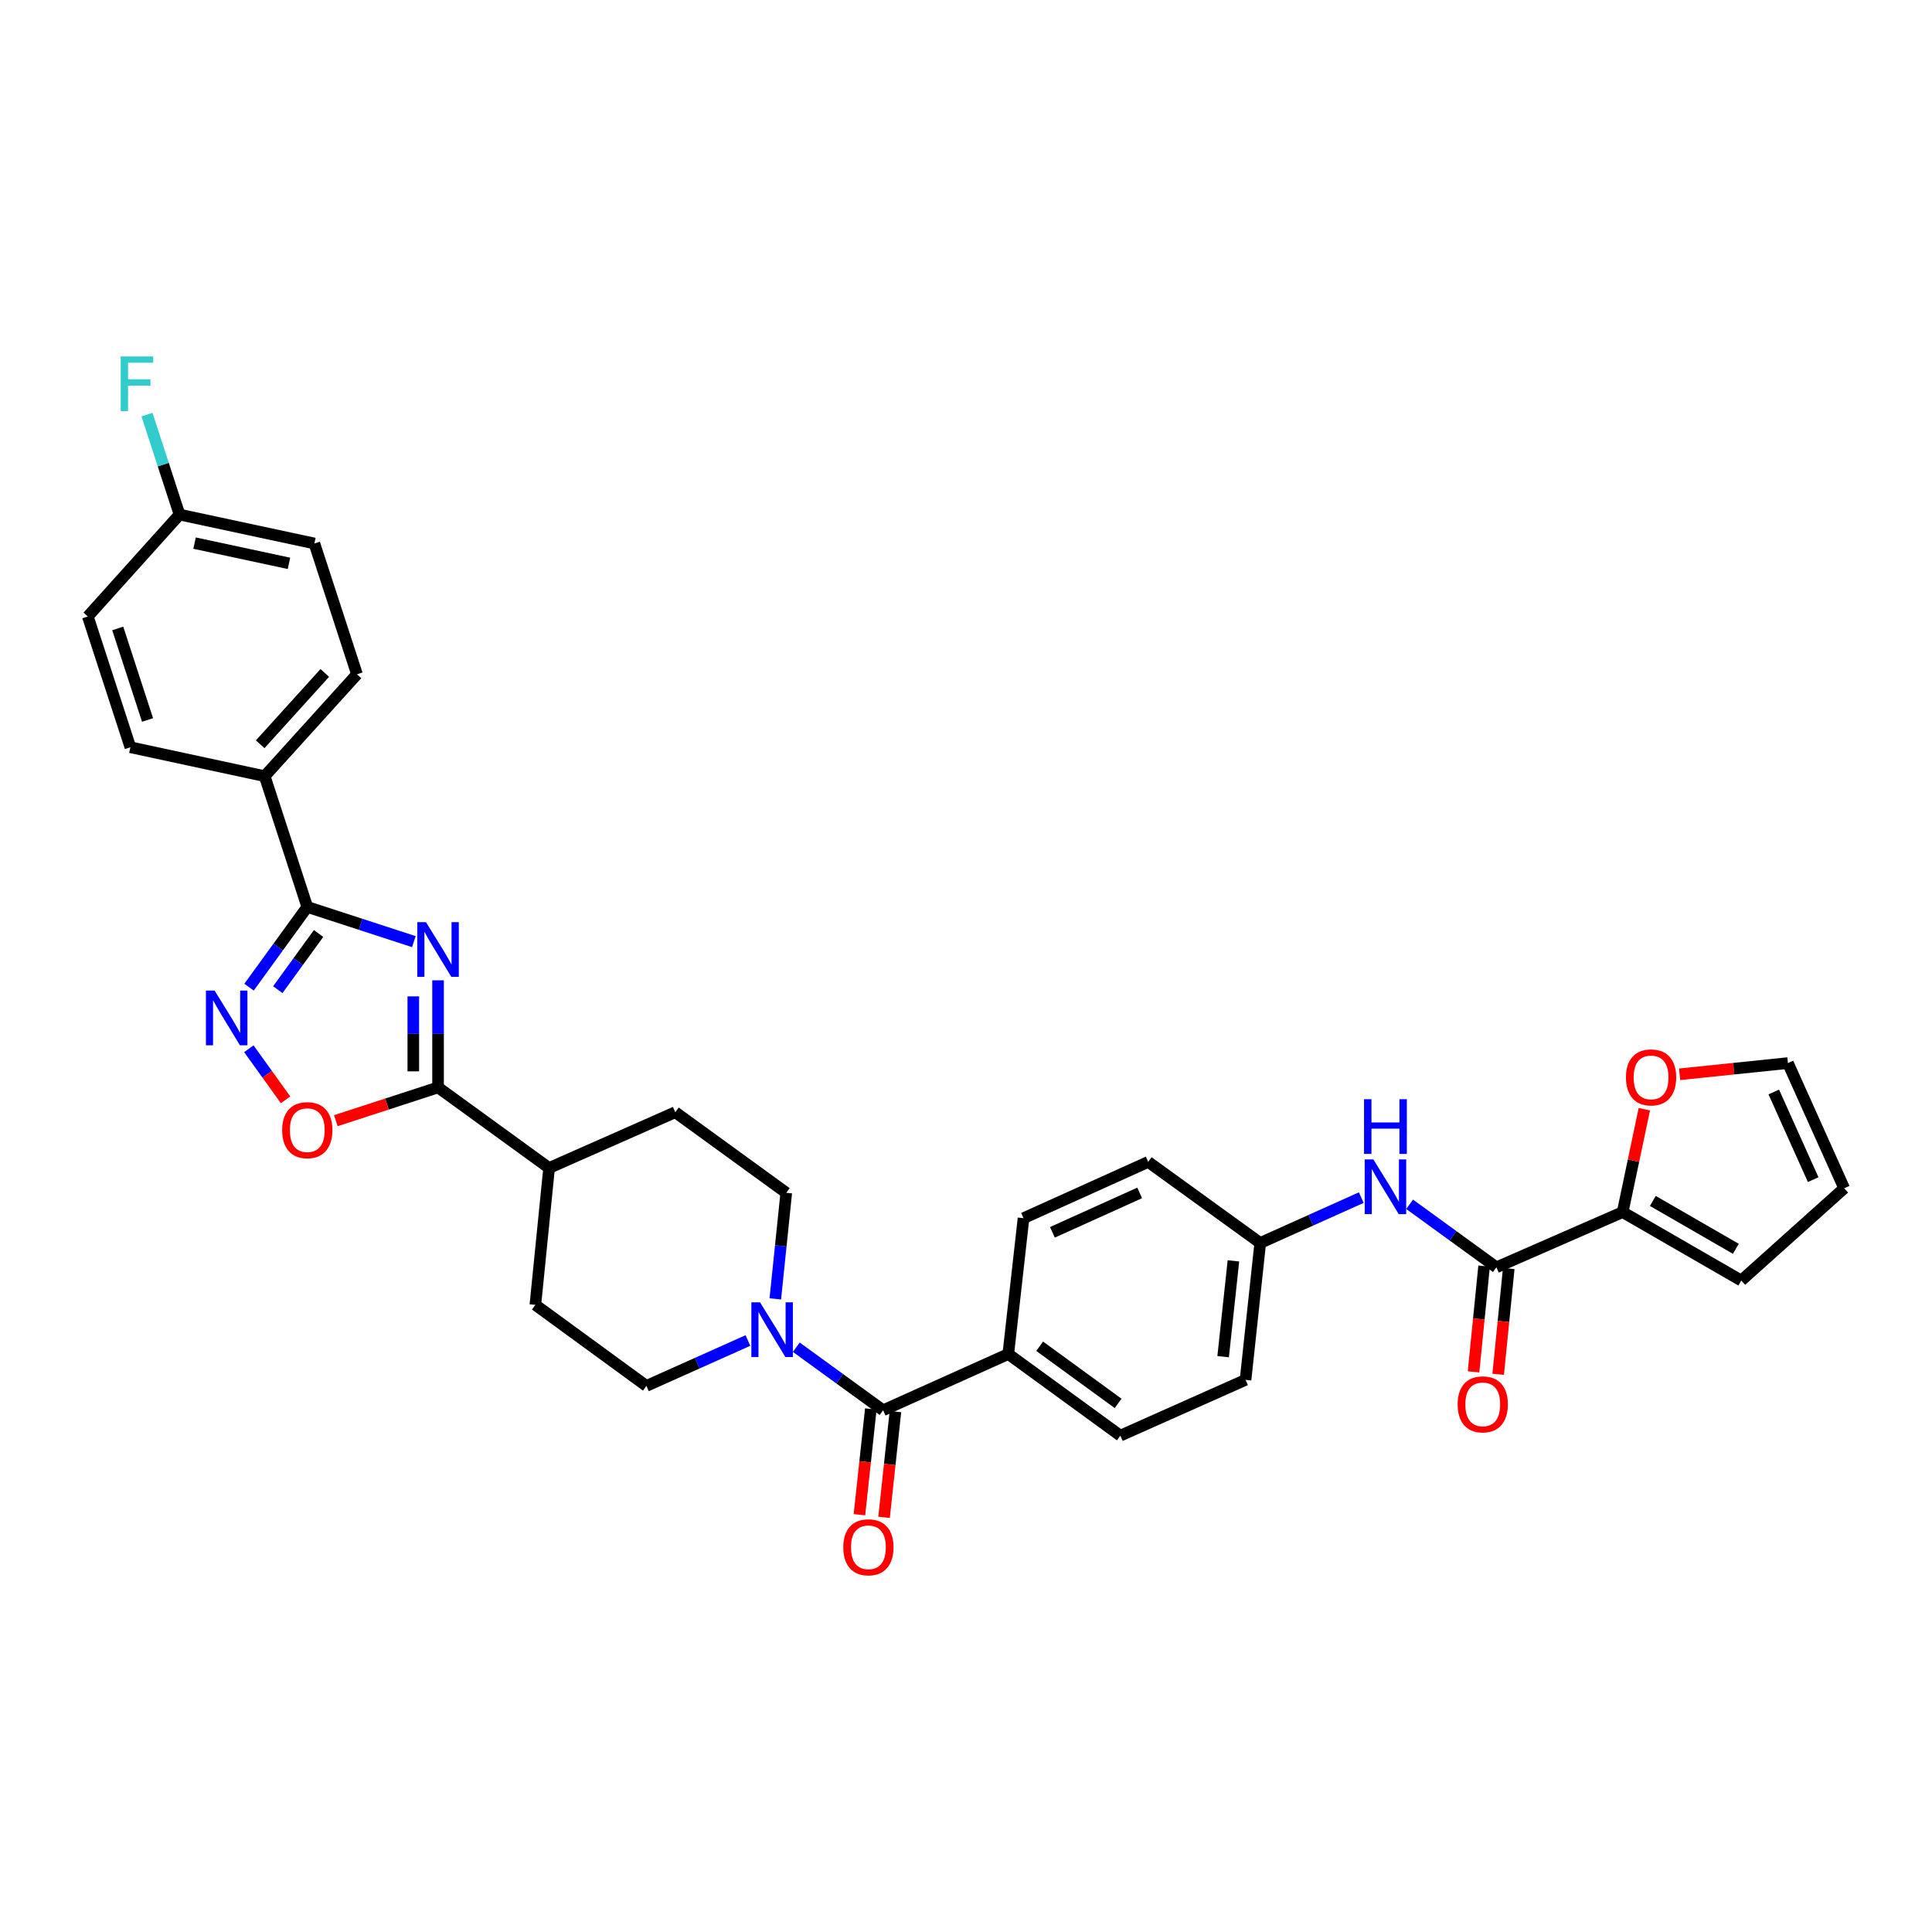 <?xml version='1.0' encoding='iso-8859-1'?>
<svg version='1.1' baseProfile='full'
              xmlns='http://www.w3.org/2000/svg'
                      xmlns:rdkit='http://www.rdkit.org/xml'
                      xmlns:xlink='http://www.w3.org/1999/xlink'
                  xml:space='preserve'
width='1000px' height='1000px' viewBox='0 0 1000 1000'>
<!-- END OF HEADER -->
<rect style='opacity:1.0;fill:#FFFFFF;stroke:none' width='1000' height='1000' x='0' y='0'> </rect>
<path class='bond-0' d='M 214.216,487.388 L 186.631,478.407' style='fill:none;fill-rule:evenodd;stroke:#0000FF;stroke-width:6px;stroke-linecap:butt;stroke-linejoin:miter;stroke-opacity:1' />
<path class='bond-0' d='M 186.631,478.407 L 159.046,469.427' style='fill:none;fill-rule:evenodd;stroke:#000000;stroke-width:6px;stroke-linecap:butt;stroke-linejoin:miter;stroke-opacity:1' />
<path class='bond-1' d='M 226.736,507.408 L 226.736,535.124' style='fill:none;fill-rule:evenodd;stroke:#0000FF;stroke-width:6px;stroke-linecap:butt;stroke-linejoin:miter;stroke-opacity:1' />
<path class='bond-1' d='M 226.736,535.124 L 226.736,562.84' style='fill:none;fill-rule:evenodd;stroke:#000000;stroke-width:6px;stroke-linecap:butt;stroke-linejoin:miter;stroke-opacity:1' />
<path class='bond-1' d='M 213.924,515.723 L 213.924,535.124' style='fill:none;fill-rule:evenodd;stroke:#0000FF;stroke-width:6px;stroke-linecap:butt;stroke-linejoin:miter;stroke-opacity:1' />
<path class='bond-1' d='M 213.924,535.124 L 213.924,554.525' style='fill:none;fill-rule:evenodd;stroke:#000000;stroke-width:6px;stroke-linecap:butt;stroke-linejoin:miter;stroke-opacity:1' />
<path class='bond-2' d='M 159.046,469.427 L 143.972,490.19' style='fill:none;fill-rule:evenodd;stroke:#000000;stroke-width:6px;stroke-linecap:butt;stroke-linejoin:miter;stroke-opacity:1' />
<path class='bond-2' d='M 143.972,490.19 L 128.898,510.953' style='fill:none;fill-rule:evenodd;stroke:#0000FF;stroke-width:6px;stroke-linecap:butt;stroke-linejoin:miter;stroke-opacity:1' />
<path class='bond-2' d='M 164.892,483.183 L 154.34,497.717' style='fill:none;fill-rule:evenodd;stroke:#000000;stroke-width:6px;stroke-linecap:butt;stroke-linejoin:miter;stroke-opacity:1' />
<path class='bond-2' d='M 154.34,497.717 L 143.788,512.251' style='fill:none;fill-rule:evenodd;stroke:#0000FF;stroke-width:6px;stroke-linecap:butt;stroke-linejoin:miter;stroke-opacity:1' />
<path class='bond-9' d='M 159.046,469.427 L 137.003,401.745' style='fill:none;fill-rule:evenodd;stroke:#000000;stroke-width:6px;stroke-linecap:butt;stroke-linejoin:miter;stroke-opacity:1' />
<path class='bond-3' d='M 226.736,562.84 L 200.281,571.455' style='fill:none;fill-rule:evenodd;stroke:#000000;stroke-width:6px;stroke-linecap:butt;stroke-linejoin:miter;stroke-opacity:1' />
<path class='bond-3' d='M 200.281,571.455 L 173.826,580.071' style='fill:none;fill-rule:evenodd;stroke:#FF0000;stroke-width:6px;stroke-linecap:butt;stroke-linejoin:miter;stroke-opacity:1' />
<path class='bond-12' d='M 226.736,562.84 L 284.205,604.557' style='fill:none;fill-rule:evenodd;stroke:#000000;stroke-width:6px;stroke-linecap:butt;stroke-linejoin:miter;stroke-opacity:1' />
<path class='bond-33' d='M 128.8,542.835 L 138.307,556.052' style='fill:none;fill-rule:evenodd;stroke:#0000FF;stroke-width:6px;stroke-linecap:butt;stroke-linejoin:miter;stroke-opacity:1' />
<path class='bond-33' d='M 138.307,556.052 L 147.814,569.269' style='fill:none;fill-rule:evenodd;stroke:#FF0000;stroke-width:6px;stroke-linecap:butt;stroke-linejoin:miter;stroke-opacity:1' />
<path class='bond-4' d='M 457.101,729.957 L 434.632,713.64' style='fill:none;fill-rule:evenodd;stroke:#000000;stroke-width:6px;stroke-linecap:butt;stroke-linejoin:miter;stroke-opacity:1' />
<path class='bond-4' d='M 434.632,713.64 L 412.162,697.322' style='fill:none;fill-rule:evenodd;stroke:#0000FF;stroke-width:6px;stroke-linecap:butt;stroke-linejoin:miter;stroke-opacity:1' />
<path class='bond-10' d='M 457.101,729.957 L 521.887,700.839' style='fill:none;fill-rule:evenodd;stroke:#000000;stroke-width:6px;stroke-linecap:butt;stroke-linejoin:miter;stroke-opacity:1' />
<path class='bond-15' d='M 450.732,729.273 L 447.79,756.64' style='fill:none;fill-rule:evenodd;stroke:#000000;stroke-width:6px;stroke-linecap:butt;stroke-linejoin:miter;stroke-opacity:1' />
<path class='bond-15' d='M 447.79,756.64 L 444.847,784.007' style='fill:none;fill-rule:evenodd;stroke:#FF0000;stroke-width:6px;stroke-linecap:butt;stroke-linejoin:miter;stroke-opacity:1' />
<path class='bond-15' d='M 463.471,730.642 L 460.528,758.009' style='fill:none;fill-rule:evenodd;stroke:#000000;stroke-width:6px;stroke-linecap:butt;stroke-linejoin:miter;stroke-opacity:1' />
<path class='bond-15' d='M 460.528,758.009 L 457.586,785.377' style='fill:none;fill-rule:evenodd;stroke:#FF0000;stroke-width:6px;stroke-linecap:butt;stroke-linejoin:miter;stroke-opacity:1' />
<path class='bond-5' d='M 401.295,672.293 L 404.133,644.845' style='fill:none;fill-rule:evenodd;stroke:#0000FF;stroke-width:6px;stroke-linecap:butt;stroke-linejoin:miter;stroke-opacity:1' />
<path class='bond-5' d='M 404.133,644.845 L 406.971,617.398' style='fill:none;fill-rule:evenodd;stroke:#000000;stroke-width:6px;stroke-linecap:butt;stroke-linejoin:miter;stroke-opacity:1' />
<path class='bond-34' d='M 387.125,693.837 L 360.851,705.594' style='fill:none;fill-rule:evenodd;stroke:#0000FF;stroke-width:6px;stroke-linecap:butt;stroke-linejoin:miter;stroke-opacity:1' />
<path class='bond-34' d='M 360.851,705.594 L 334.577,717.352' style='fill:none;fill-rule:evenodd;stroke:#000000;stroke-width:6px;stroke-linecap:butt;stroke-linejoin:miter;stroke-opacity:1' />
<path class='bond-6' d='M 774.545,655.961 L 752.082,639.653' style='fill:none;fill-rule:evenodd;stroke:#000000;stroke-width:6px;stroke-linecap:butt;stroke-linejoin:miter;stroke-opacity:1' />
<path class='bond-6' d='M 752.082,639.653 L 729.62,623.345' style='fill:none;fill-rule:evenodd;stroke:#0000FF;stroke-width:6px;stroke-linecap:butt;stroke-linejoin:miter;stroke-opacity:1' />
<path class='bond-7' d='M 774.545,655.961 L 839.886,627.384' style='fill:none;fill-rule:evenodd;stroke:#000000;stroke-width:6px;stroke-linecap:butt;stroke-linejoin:miter;stroke-opacity:1' />
<path class='bond-17' d='M 768.171,655.325 L 765.437,682.696' style='fill:none;fill-rule:evenodd;stroke:#000000;stroke-width:6px;stroke-linecap:butt;stroke-linejoin:miter;stroke-opacity:1' />
<path class='bond-17' d='M 765.437,682.696 L 762.704,710.068' style='fill:none;fill-rule:evenodd;stroke:#FF0000;stroke-width:6px;stroke-linecap:butt;stroke-linejoin:miter;stroke-opacity:1' />
<path class='bond-17' d='M 780.919,656.598 L 778.186,683.97' style='fill:none;fill-rule:evenodd;stroke:#000000;stroke-width:6px;stroke-linecap:butt;stroke-linejoin:miter;stroke-opacity:1' />
<path class='bond-17' d='M 778.186,683.97 L 775.452,711.341' style='fill:none;fill-rule:evenodd;stroke:#FF0000;stroke-width:6px;stroke-linecap:butt;stroke-linejoin:miter;stroke-opacity:1' />
<path class='bond-11' d='M 839.886,627.384 L 845.496,600.754' style='fill:none;fill-rule:evenodd;stroke:#000000;stroke-width:6px;stroke-linecap:butt;stroke-linejoin:miter;stroke-opacity:1' />
<path class='bond-11' d='M 845.496,600.754 L 851.106,574.124' style='fill:none;fill-rule:evenodd;stroke:#FF0000;stroke-width:6px;stroke-linecap:butt;stroke-linejoin:miter;stroke-opacity:1' />
<path class='bond-16' d='M 839.886,627.384 L 901.276,662.795' style='fill:none;fill-rule:evenodd;stroke:#000000;stroke-width:6px;stroke-linecap:butt;stroke-linejoin:miter;stroke-opacity:1' />
<path class='bond-16' d='M 855.496,621.597 L 898.469,646.385' style='fill:none;fill-rule:evenodd;stroke:#000000;stroke-width:6px;stroke-linecap:butt;stroke-linejoin:miter;stroke-opacity:1' />
<path class='bond-8' d='M 704.589,619.88 L 678.444,631.621' style='fill:none;fill-rule:evenodd;stroke:#0000FF;stroke-width:6px;stroke-linecap:butt;stroke-linejoin:miter;stroke-opacity:1' />
<path class='bond-8' d='M 678.444,631.621 L 652.298,643.363' style='fill:none;fill-rule:evenodd;stroke:#000000;stroke-width:6px;stroke-linecap:butt;stroke-linejoin:miter;stroke-opacity:1' />
<path class='bond-22' d='M 137.003,401.745 L 184.77,349.002' style='fill:none;fill-rule:evenodd;stroke:#000000;stroke-width:6px;stroke-linecap:butt;stroke-linejoin:miter;stroke-opacity:1' />
<path class='bond-22' d='M 134.672,385.233 L 168.109,348.313' style='fill:none;fill-rule:evenodd;stroke:#000000;stroke-width:6px;stroke-linecap:butt;stroke-linejoin:miter;stroke-opacity:1' />
<path class='bond-23' d='M 137.003,401.745 L 67.484,386.776' style='fill:none;fill-rule:evenodd;stroke:#000000;stroke-width:6px;stroke-linecap:butt;stroke-linejoin:miter;stroke-opacity:1' />
<path class='bond-24' d='M 521.887,700.839 L 579.889,743.083' style='fill:none;fill-rule:evenodd;stroke:#000000;stroke-width:6px;stroke-linecap:butt;stroke-linejoin:miter;stroke-opacity:1' />
<path class='bond-24' d='M 538.13,696.819 L 578.732,726.39' style='fill:none;fill-rule:evenodd;stroke:#000000;stroke-width:6px;stroke-linecap:butt;stroke-linejoin:miter;stroke-opacity:1' />
<path class='bond-25' d='M 521.887,700.839 L 529.773,630.537' style='fill:none;fill-rule:evenodd;stroke:#000000;stroke-width:6px;stroke-linecap:butt;stroke-linejoin:miter;stroke-opacity:1' />
<path class='bond-18' d='M 869.372,556.049 L 897.399,553.145' style='fill:none;fill-rule:evenodd;stroke:#FF0000;stroke-width:6px;stroke-linecap:butt;stroke-linejoin:miter;stroke-opacity:1' />
<path class='bond-18' d='M 897.399,553.145 L 925.427,550.242' style='fill:none;fill-rule:evenodd;stroke:#000000;stroke-width:6px;stroke-linecap:butt;stroke-linejoin:miter;stroke-opacity:1' />
<path class='bond-20' d='M 284.205,604.557 L 277.101,675.393' style='fill:none;fill-rule:evenodd;stroke:#000000;stroke-width:6px;stroke-linecap:butt;stroke-linejoin:miter;stroke-opacity:1' />
<path class='bond-21' d='M 284.205,604.557 L 349.517,575.681' style='fill:none;fill-rule:evenodd;stroke:#000000;stroke-width:6px;stroke-linecap:butt;stroke-linejoin:miter;stroke-opacity:1' />
<path class='bond-13' d='M 334.577,717.352 L 277.101,675.393' style='fill:none;fill-rule:evenodd;stroke:#000000;stroke-width:6px;stroke-linecap:butt;stroke-linejoin:miter;stroke-opacity:1' />
<path class='bond-14' d='M 406.971,617.398 L 349.517,575.681' style='fill:none;fill-rule:evenodd;stroke:#000000;stroke-width:6px;stroke-linecap:butt;stroke-linejoin:miter;stroke-opacity:1' />
<path class='bond-19' d='M 901.276,662.795 L 954.545,615.042' style='fill:none;fill-rule:evenodd;stroke:#000000;stroke-width:6px;stroke-linecap:butt;stroke-linejoin:miter;stroke-opacity:1' />
<path class='bond-37' d='M 925.427,550.242 L 954.545,615.042' style='fill:none;fill-rule:evenodd;stroke:#000000;stroke-width:6px;stroke-linecap:butt;stroke-linejoin:miter;stroke-opacity:1' />
<path class='bond-37' d='M 918.108,565.213 L 938.491,610.573' style='fill:none;fill-rule:evenodd;stroke:#000000;stroke-width:6px;stroke-linecap:butt;stroke-linejoin:miter;stroke-opacity:1' />
<path class='bond-31' d='M 184.77,349.002 L 162.726,281.305' style='fill:none;fill-rule:evenodd;stroke:#000000;stroke-width:6px;stroke-linecap:butt;stroke-linejoin:miter;stroke-opacity:1' />
<path class='bond-30' d='M 67.484,386.776 L 45.455,319.086' style='fill:none;fill-rule:evenodd;stroke:#000000;stroke-width:6px;stroke-linecap:butt;stroke-linejoin:miter;stroke-opacity:1' />
<path class='bond-30' d='M 76.362,372.658 L 60.942,325.275' style='fill:none;fill-rule:evenodd;stroke:#000000;stroke-width:6px;stroke-linecap:butt;stroke-linejoin:miter;stroke-opacity:1' />
<path class='bond-28' d='M 579.889,743.083 L 644.689,714.213' style='fill:none;fill-rule:evenodd;stroke:#000000;stroke-width:6px;stroke-linecap:butt;stroke-linejoin:miter;stroke-opacity:1' />
<path class='bond-29' d='M 529.773,630.537 L 594.303,601.404' style='fill:none;fill-rule:evenodd;stroke:#000000;stroke-width:6px;stroke-linecap:butt;stroke-linejoin:miter;stroke-opacity:1' />
<path class='bond-29' d='M 544.725,637.844 L 589.895,617.451' style='fill:none;fill-rule:evenodd;stroke:#000000;stroke-width:6px;stroke-linecap:butt;stroke-linejoin:miter;stroke-opacity:1' />
<path class='bond-26' d='M 652.298,643.363 L 594.303,601.404' style='fill:none;fill-rule:evenodd;stroke:#000000;stroke-width:6px;stroke-linecap:butt;stroke-linejoin:miter;stroke-opacity:1' />
<path class='bond-36' d='M 652.298,643.363 L 644.689,714.213' style='fill:none;fill-rule:evenodd;stroke:#000000;stroke-width:6px;stroke-linecap:butt;stroke-linejoin:miter;stroke-opacity:1' />
<path class='bond-36' d='M 638.418,652.623 L 633.092,702.217' style='fill:none;fill-rule:evenodd;stroke:#000000;stroke-width:6px;stroke-linecap:butt;stroke-linejoin:miter;stroke-opacity:1' />
<path class='bond-27' d='M 92.923,266.344 L 45.455,319.086' style='fill:none;fill-rule:evenodd;stroke:#000000;stroke-width:6px;stroke-linecap:butt;stroke-linejoin:miter;stroke-opacity:1' />
<path class='bond-32' d='M 92.923,266.344 L 84.502,240.472' style='fill:none;fill-rule:evenodd;stroke:#000000;stroke-width:6px;stroke-linecap:butt;stroke-linejoin:miter;stroke-opacity:1' />
<path class='bond-32' d='M 84.502,240.472 L 76.081,214.601' style='fill:none;fill-rule:evenodd;stroke:#33CCCC;stroke-width:6px;stroke-linecap:butt;stroke-linejoin:miter;stroke-opacity:1' />
<path class='bond-35' d='M 92.923,266.344 L 162.726,281.305' style='fill:none;fill-rule:evenodd;stroke:#000000;stroke-width:6px;stroke-linecap:butt;stroke-linejoin:miter;stroke-opacity:1' />
<path class='bond-35' d='M 100.708,281.116 L 149.571,291.589' style='fill:none;fill-rule:evenodd;stroke:#000000;stroke-width:6px;stroke-linecap:butt;stroke-linejoin:miter;stroke-opacity:1' />
<path  class='atom-0' d='M 220.476 477.304
L 229.756 492.304
Q 230.676 493.784, 232.156 496.464
Q 233.636 499.144, 233.716 499.304
L 233.716 477.304
L 237.476 477.304
L 237.476 505.624
L 233.596 505.624
L 223.636 489.224
Q 222.476 487.304, 221.236 485.104
Q 220.036 482.904, 219.676 482.224
L 219.676 505.624
L 215.996 505.624
L 215.996 477.304
L 220.476 477.304
' fill='#0000FF'/>
<path  class='atom-3' d='M 111.069 512.729
L 120.349 527.729
Q 121.269 529.209, 122.749 531.889
Q 124.229 534.569, 124.309 534.729
L 124.309 512.729
L 128.069 512.729
L 128.069 541.049
L 124.189 541.049
L 114.229 524.649
Q 113.069 522.729, 111.829 520.529
Q 110.629 518.329, 110.269 517.649
L 110.269 541.049
L 106.589 541.049
L 106.589 512.729
L 111.069 512.729
' fill='#0000FF'/>
<path  class='atom-4' d='M 146.046 584.964
Q 146.046 578.164, 149.406 574.364
Q 152.766 570.564, 159.046 570.564
Q 165.326 570.564, 168.686 574.364
Q 172.046 578.164, 172.046 584.964
Q 172.046 591.844, 168.646 595.764
Q 165.246 599.644, 159.046 599.644
Q 152.806 599.644, 149.406 595.764
Q 146.046 591.884, 146.046 584.964
M 159.046 596.444
Q 163.366 596.444, 165.686 593.564
Q 168.046 590.644, 168.046 584.964
Q 168.046 579.404, 165.686 576.604
Q 163.366 573.764, 159.046 573.764
Q 154.726 573.764, 152.366 576.564
Q 150.046 579.364, 150.046 584.964
Q 150.046 590.684, 152.366 593.564
Q 154.726 596.444, 159.046 596.444
' fill='#FF0000'/>
<path  class='atom-6' d='M 393.387 674.073
L 402.667 689.073
Q 403.587 690.553, 405.067 693.233
Q 406.547 695.913, 406.627 696.073
L 406.627 674.073
L 410.387 674.073
L 410.387 702.393
L 406.507 702.393
L 396.547 685.993
Q 395.387 684.073, 394.147 681.873
Q 392.947 679.673, 392.587 678.993
L 392.587 702.393
L 388.907 702.393
L 388.907 674.073
L 393.387 674.073
' fill='#0000FF'/>
<path  class='atom-9' d='M 710.845 600.099
L 720.125 615.099
Q 721.045 616.579, 722.525 619.259
Q 724.005 621.939, 724.085 622.099
L 724.085 600.099
L 727.845 600.099
L 727.845 628.419
L 723.965 628.419
L 714.005 612.019
Q 712.845 610.099, 711.605 607.899
Q 710.405 605.699, 710.045 605.019
L 710.045 628.419
L 706.365 628.419
L 706.365 600.099
L 710.845 600.099
' fill='#0000FF'/>
<path  class='atom-9' d='M 706.025 568.947
L 709.865 568.947
L 709.865 580.987
L 724.345 580.987
L 724.345 568.947
L 728.185 568.947
L 728.185 597.267
L 724.345 597.267
L 724.345 584.187
L 709.865 584.187
L 709.865 597.267
L 706.025 597.267
L 706.025 568.947
' fill='#0000FF'/>
<path  class='atom-12' d='M 841.591 557.66
Q 841.591 550.86, 844.951 547.06
Q 848.311 543.26, 854.591 543.26
Q 860.871 543.26, 864.231 547.06
Q 867.591 550.86, 867.591 557.66
Q 867.591 564.54, 864.191 568.46
Q 860.791 572.34, 854.591 572.34
Q 848.351 572.34, 844.951 568.46
Q 841.591 564.58, 841.591 557.66
M 854.591 569.14
Q 858.911 569.14, 861.231 566.26
Q 863.591 563.34, 863.591 557.66
Q 863.591 552.1, 861.231 549.3
Q 858.911 546.46, 854.591 546.46
Q 850.271 546.46, 847.911 549.26
Q 845.591 552.06, 845.591 557.66
Q 845.591 563.38, 847.911 566.26
Q 850.271 569.14, 854.591 569.14
' fill='#FF0000'/>
<path  class='atom-16' d='M 436.485 800.873
Q 436.485 794.073, 439.845 790.273
Q 443.205 786.473, 449.485 786.473
Q 455.765 786.473, 459.125 790.273
Q 462.485 794.073, 462.485 800.873
Q 462.485 807.753, 459.085 811.673
Q 455.685 815.553, 449.485 815.553
Q 443.245 815.553, 439.845 811.673
Q 436.485 807.793, 436.485 800.873
M 449.485 812.353
Q 453.805 812.353, 456.125 809.473
Q 458.485 806.553, 458.485 800.873
Q 458.485 795.313, 456.125 792.513
Q 453.805 789.673, 449.485 789.673
Q 445.165 789.673, 442.805 792.473
Q 440.485 795.273, 440.485 800.873
Q 440.485 806.593, 442.805 809.473
Q 445.165 812.353, 449.485 812.353
' fill='#FF0000'/>
<path  class='atom-18' d='M 754.47 726.884
Q 754.47 720.084, 757.83 716.284
Q 761.19 712.484, 767.47 712.484
Q 773.75 712.484, 777.11 716.284
Q 780.47 720.084, 780.47 726.884
Q 780.47 733.764, 777.07 737.684
Q 773.67 741.564, 767.47 741.564
Q 761.23 741.564, 757.83 737.684
Q 754.47 733.804, 754.47 726.884
M 767.47 738.364
Q 771.79 738.364, 774.11 735.484
Q 776.47 732.564, 776.47 726.884
Q 776.47 721.324, 774.11 718.524
Q 771.79 715.684, 767.47 715.684
Q 763.15 715.684, 760.79 718.484
Q 758.47 721.284, 758.47 726.884
Q 758.47 732.604, 760.79 735.484
Q 763.15 738.364, 767.47 738.364
' fill='#FF0000'/>
<path  class='atom-33' d='M 62.473 184.501
L 79.313 184.501
L 79.313 187.741
L 66.273 187.741
L 66.273 196.341
L 77.873 196.341
L 77.873 199.621
L 66.273 199.621
L 66.273 212.821
L 62.473 212.821
L 62.473 184.501
' fill='#33CCCC'/>
</svg>
